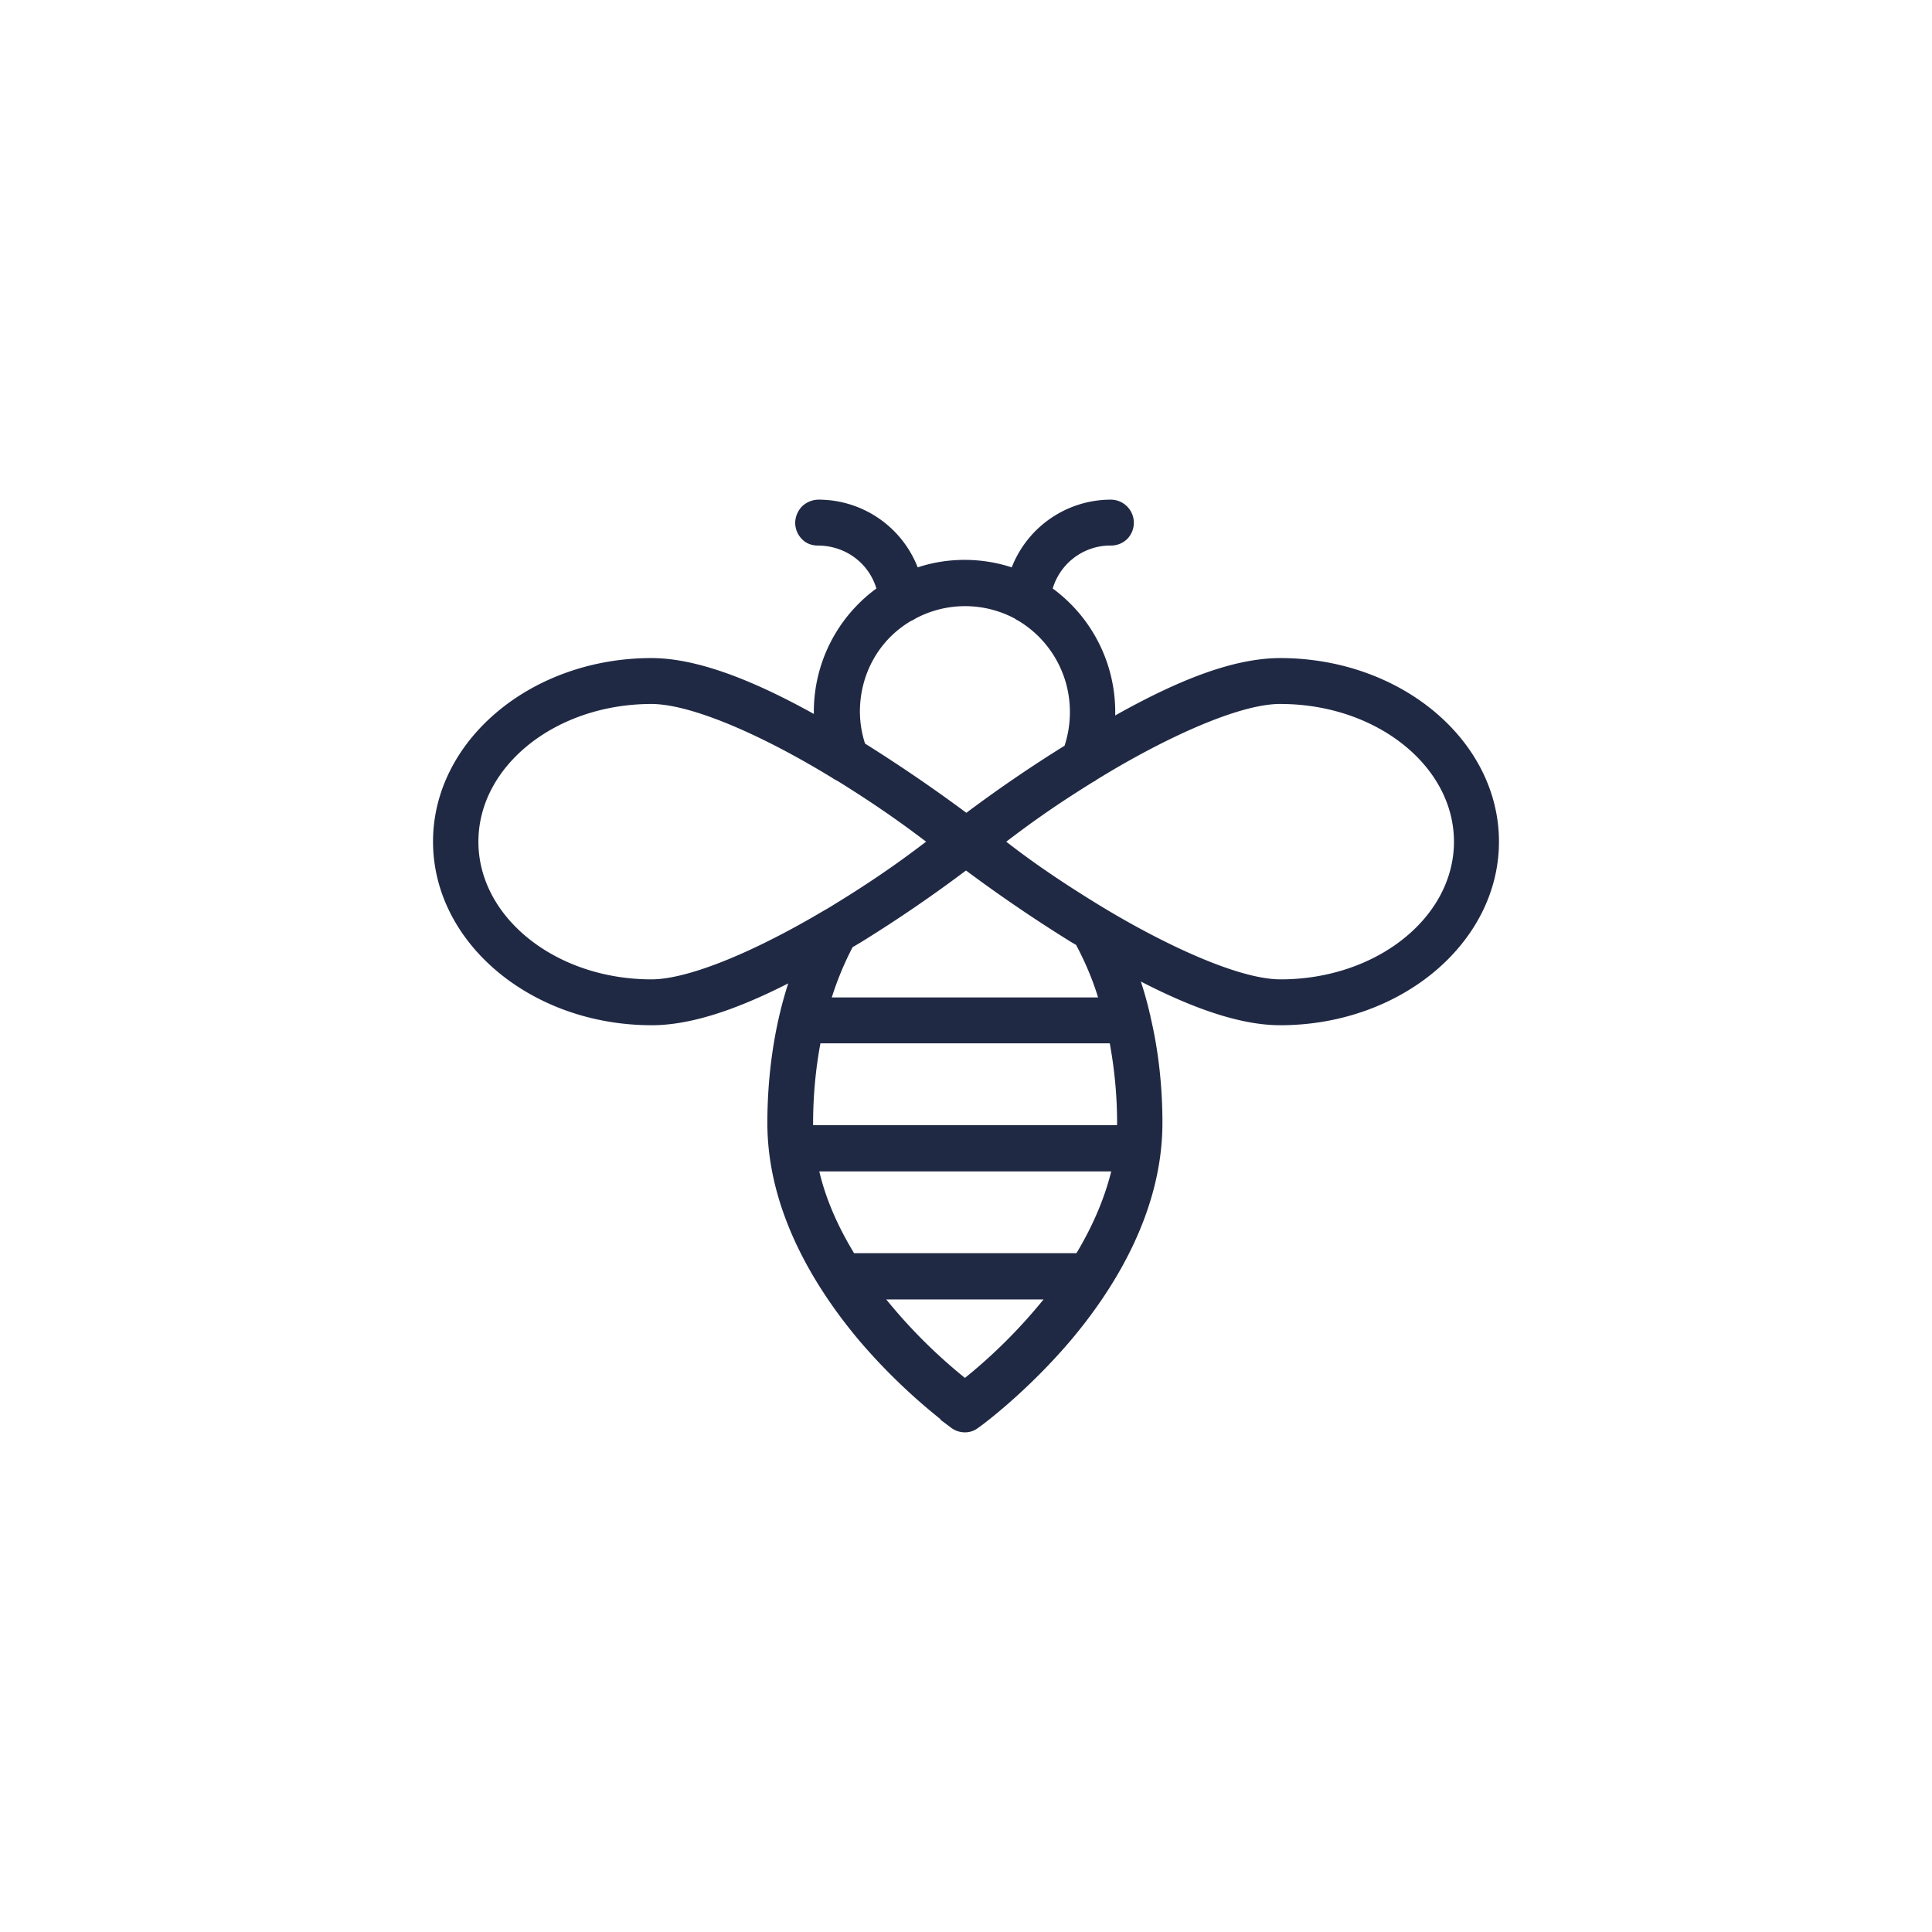 <?xml version="1.0" encoding="UTF-8"?> <svg xmlns="http://www.w3.org/2000/svg" width="58" height="58" fill="none"><path fill="#202944" d="M38.444 19.756c-1.296 0-2.866.544-4.964 1.722v-.111a4.597 4.597 0 0 0-1.877-3.7 1.81 1.81 0 0 1 1.69-1.29h.067a.686.686 0 0 0 .483-.2A.694.694 0 0 0 33.36 15a3.196 3.196 0 0 0-2.987 2.033c-.912-.3-1.922-.3-2.823 0A3.196 3.196 0 0 0 24.564 15a.727.727 0 0 0-.484.2.733.733 0 0 0-.208.489c0 .189.076.367.197.489.121.133.297.2.483.2.824 0 1.527.522 1.758 1.289a4.581 4.581 0 0 0-1.878 3.7v.066c-2.02-1.122-3.624-1.677-4.876-1.677-3.613 0-6.556 2.477-6.556 5.51 0 3.034 2.943 5.512 6.567 5.512 1.098 0 2.438-.411 4.096-1.256-.417 1.29-.626 2.734-.626 4.19 0 2.71 1.505 5.044 2.767 6.544a17.862 17.862 0 0 0 2.438 2.355h-.022l.34.256c.122.089.264.133.407.133a.63.63 0 0 0 .395-.133c.011 0 1.395-1 2.768-2.611 1.263-1.49 2.767-3.834 2.767-6.545 0-1.1-.12-2.189-.362-3.2 0-.022 0-.033-.011-.055a11.038 11.038 0 0 0-.275-.99c1.702.878 3.075 1.312 4.184 1.312 3.624 0 6.567-2.478 6.567-5.511 0-3.034-2.943-5.511-6.567-5.511h.011ZM31.328 39.01a15.87 15.87 0 0 1-2.36 2.356 15.864 15.864 0 0 1-2.362-2.356h4.722Zm2.032-3.844c-.198.8-.55 1.633-1.044 2.455H25.64c-.506-.833-.857-1.655-1.044-2.455h8.775-.011Zm.175-1.456v.067H24.41v-.067c0-.811.077-1.622.22-2.389h8.686c.142.778.22 1.578.22 2.39ZM31.954 22.39a41.198 41.198 0 0 0-2.943 2.011 46.875 46.875 0 0 0-3.042-2.078 3.162 3.162 0 0 1-.154-.955c0-1.134.571-2.156 1.527-2.723a.837.837 0 0 0 .143-.077 3.17 3.17 0 0 1 2.976 0 .705.705 0 0 0 .11.066 3.189 3.189 0 0 1 1.548 2.745c0 .355-.055.689-.165 1.022v-.011Zm-6.984 7.555a9.42 9.42 0 0 1 .626-1.51l.263-.156A41.949 41.949 0 0 0 29 26.133a45 45 0 0 0 3.152 2.145l.153.089c.253.477.484 1 .66 1.577H24.97Zm2.833-4.677c-.472.355-1.252.955-2.658 1.822-.131.078-.263.167-.406.244l-.362.211c-2.032 1.167-3.81 1.856-4.821 1.856-2.866 0-5.194-1.856-5.194-4.133 0-2.278 2.328-4.134 5.194-4.134 1.12 0 3.163.834 5.436 2.223.022.022.055.033.11.066l.043.022c1.395.867 2.186 1.467 2.658 1.823Zm15.846 0c0 2.277-2.328 4.133-5.205 4.133-1.35 0-3.767-1.189-5.579-2.311-1.405-.867-2.185-1.456-2.657-1.822.472-.356 1.252-.956 2.636-1.811.021 0 .043-.023.054-.034 1.758-1.089 4.096-2.244 5.458-2.289h.088c2.866 0 5.205 1.856 5.205 4.134Z"></path></svg> 